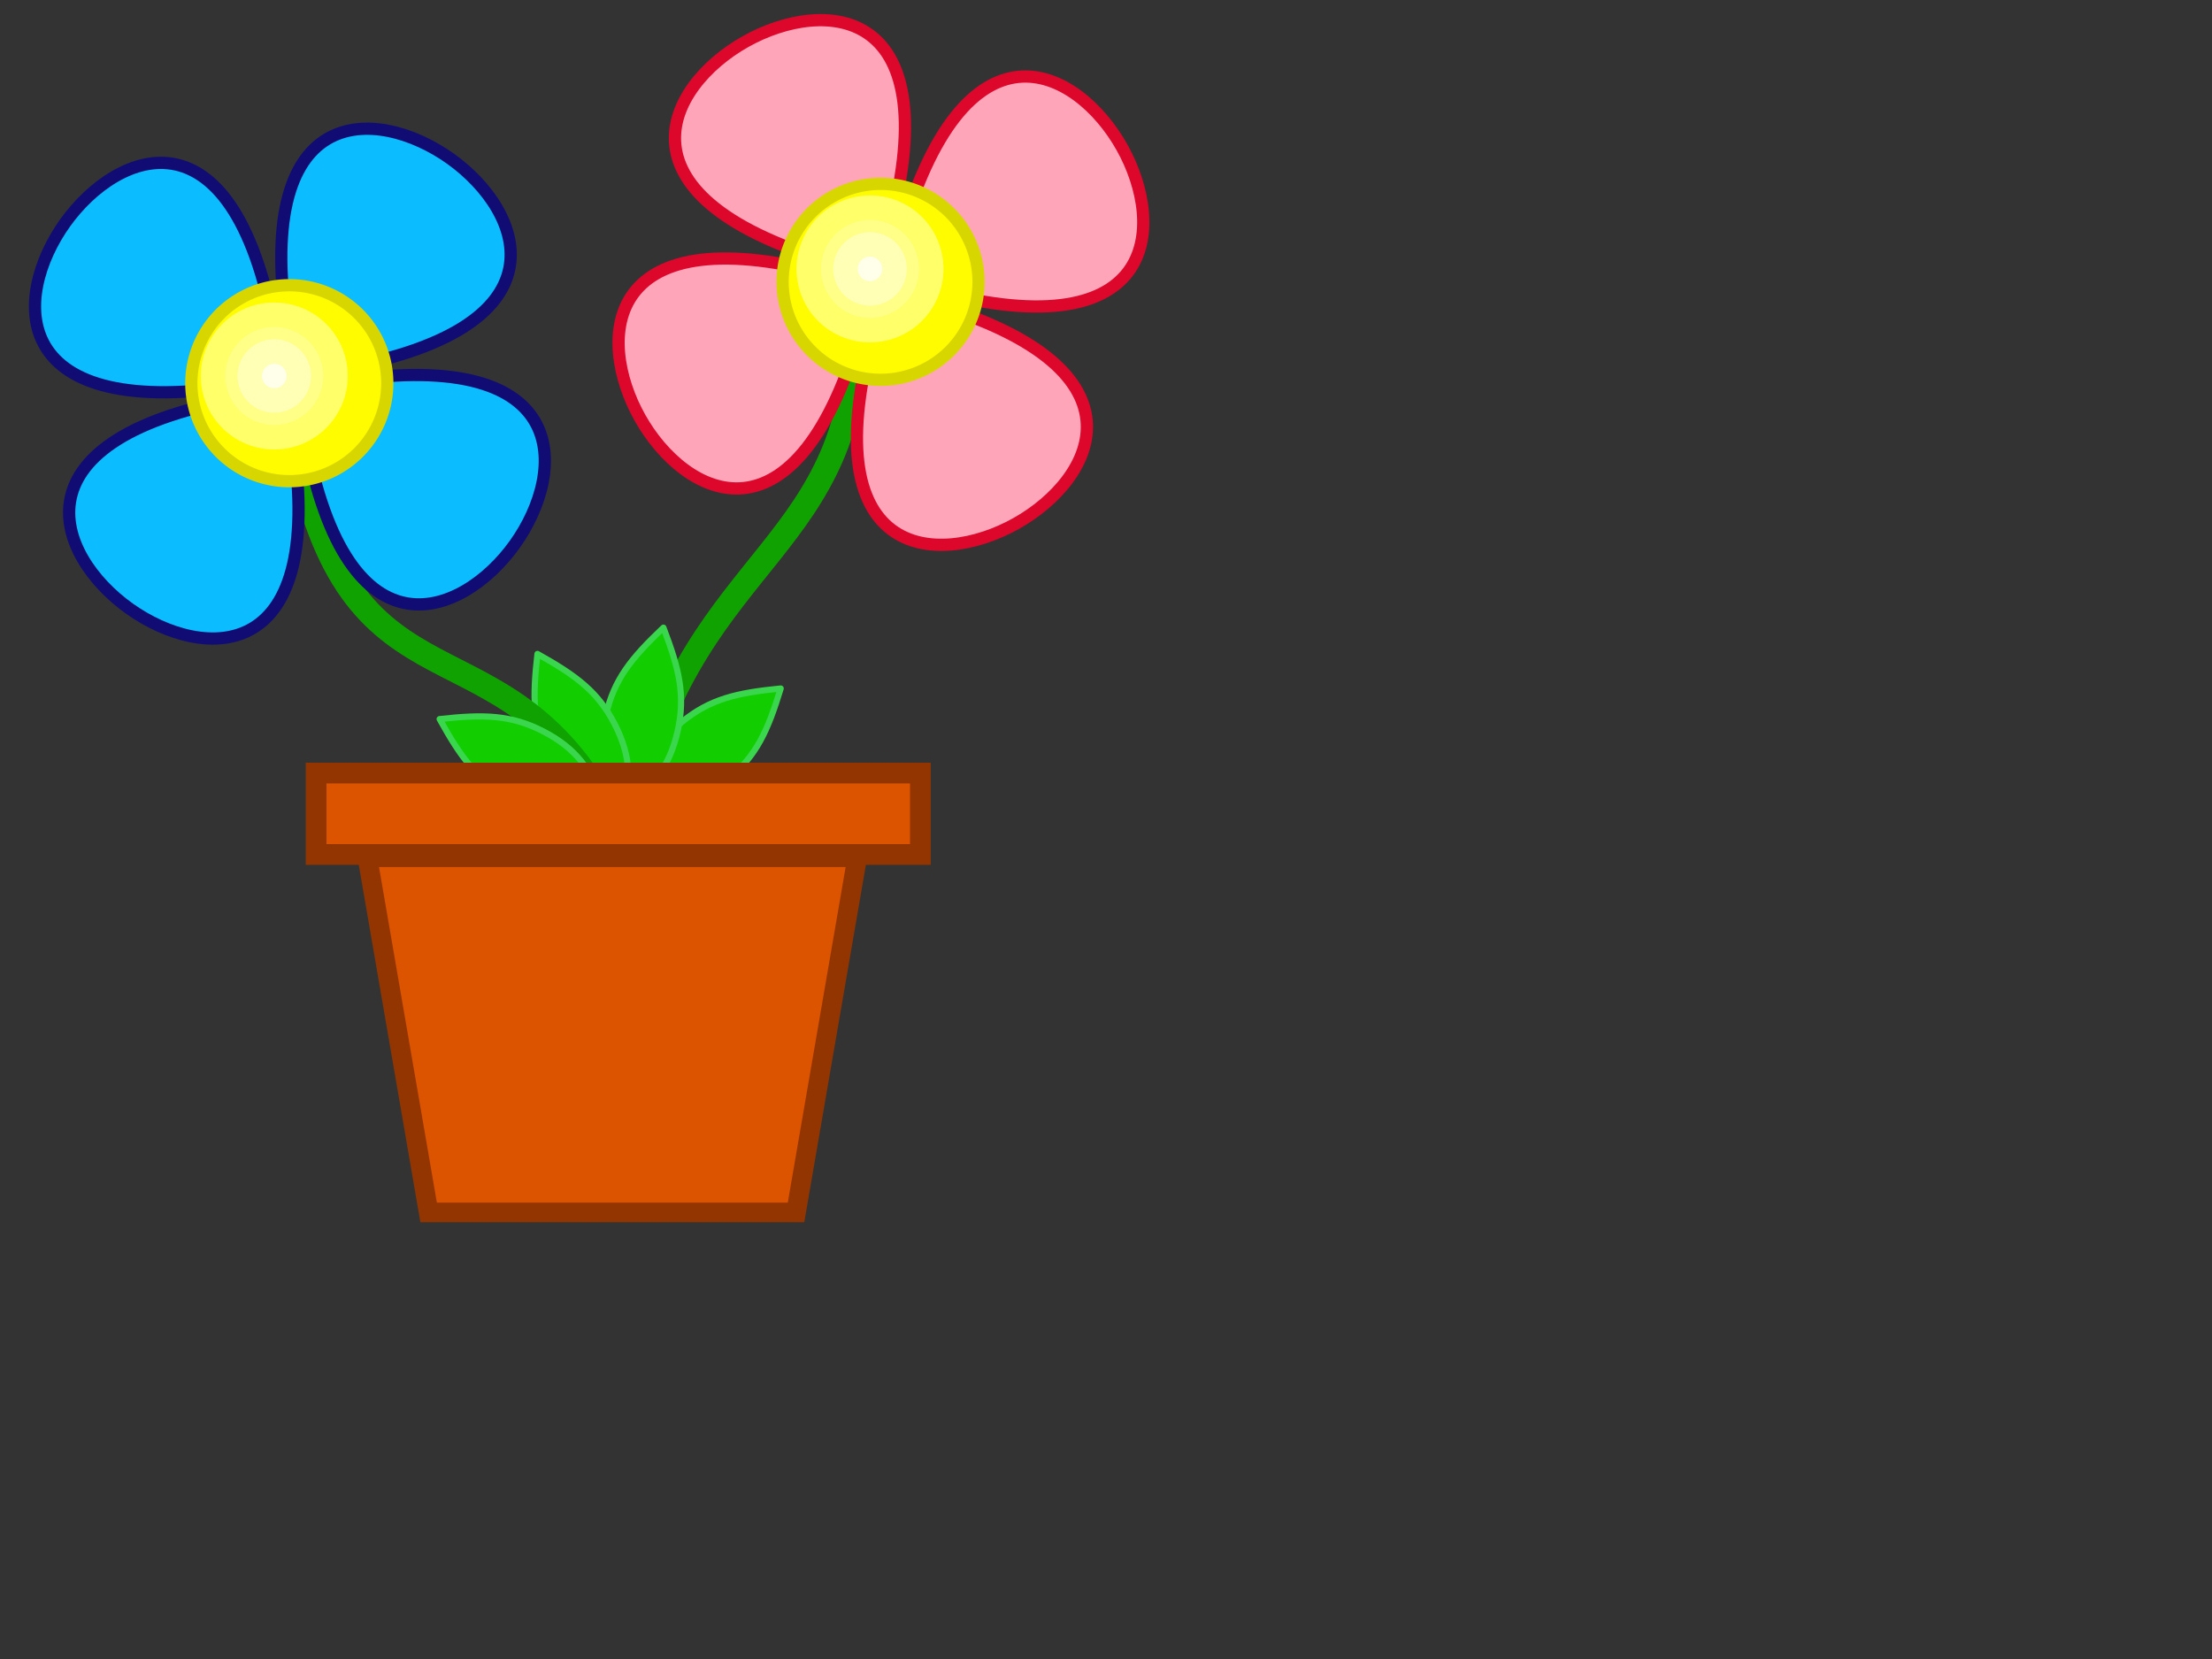 <?xml version="1.0"?><svg width="640" height="480" xmlns="http://www.w3.org/2000/svg">
 <rect width="100%" height="100%" fill="#333333" stroke="none"/>
 <g>
  <title>Layer 1</title>
  <g id="layer1">
   <path fill="#12ce00" fill-rule="evenodd" stroke="#3ad74e" stroke-width="1.772" stroke-linejoin="round" stroke-miterlimit="4" id="path21269" d="m184.775,232.885c0.99,-9.973 4.225,-17.205 12.448,-23.943c8.222,-6.737 15.949,-8.488 28.663,-9.744c-3.731,12.219 -6.966,19.451 -15.188,26.188c-8.222,6.737 -15.949,8.488 -25.922,7.498z"/>
   <path fill="none" fill-opacity="0.75" fill-rule="evenodd" stroke="#0fa200" stroke-width="7.087" stroke-miterlimit="4" id="path12173" d="m184.252,230.315c17.717,-70.866 63.78,-70.866 63.78,-138.189"/>
   <g id="g11270">
    <path fill="#ffa5b9" fill-rule="evenodd" stroke="#dd062b" stroke-width="3.543" stroke-miterlimit="4" d="m267.564,83.411c67.942,19.05 69.871,-17.99 57.022,-40.854c-12.85,-22.863 -45.494,-40.472 -64.543,27.47c-0.488,1.742 1.217,7.388 1.53,7.945c0.313,0.558 4.249,4.95 5.991,5.438z" id="path10369"/>
    <path fill="#ffa5b9" fill-rule="evenodd" stroke="#dd062b" stroke-width="3.543" stroke-miterlimit="4" id="path11260" d="m253.203,94.417c-19.05,67.942 17.99,69.871 40.854,57.022c22.863,-12.85 40.472,-45.494 -27.47,-64.543c-1.742,-0.488 -7.388,1.217 -7.945,1.53c-0.558,0.313 -4.95,4.249 -5.438,5.991z"/>
    <path fill="#ffa5b9" fill-rule="evenodd" stroke="#dd062b" stroke-width="3.543" stroke-miterlimit="4" id="path11262" d="m242.197,80.057c-67.942,-19.05 -69.871,17.99 -57.022,40.854c12.85,22.863 45.494,40.472 64.543,-27.47c0.488,-1.742 -1.217,-7.388 -1.53,-7.945c-0.313,-0.558 -4.249,-4.95 -5.991,-5.438z"/>
    <path fill="#ffa5b9" fill-rule="evenodd" stroke="#dd062b" stroke-width="3.543" stroke-miterlimit="4" d="m256.557,69.051c19.05,-67.942 -17.99,-69.871 -40.854,-57.022c-22.863,12.85 -40.472,45.494 27.47,64.543c1.742,0.488 7.388,-1.217 7.945,-1.53c0.558,-0.313 4.95,-4.249 5.438,-5.991z" id="path11264"/>
    <path fill="#fffc00" fill-rule="evenodd" stroke="#d8d600" stroke-width="3.543" stroke-linejoin="round" stroke-miterlimit="4" stroke-dashoffset="0" d="m282.068,89.198a27.294,27.294 0 1 1-54.588,-15.305a27.294,27.294 0 1 154.588,15.305z" id="path11276"/>
    <path fill="#ffff69" fill-rule="evenodd" stroke-width="7.087" stroke-linejoin="round" stroke-miterlimit="4" stroke-dashoffset="0" d="m272.979,77.808a21.26,21.26 0 1 1-42.52,0a21.26,21.26 0 1 142.52,0z" id="path16814"/>
    <path fill="#ffff87" fill-rule="evenodd" stroke-width="7.087" stroke-linejoin="round" stroke-miterlimit="4" stroke-dashoffset="0" d="m265.893,77.808a14.173,14.173 0 1 1-28.346,-0a14.173,14.173 0 1 128.346,0z" id="path17701"/>
    <path fill="#ffffb5" fill-rule="evenodd" stroke-width="7.087" stroke-linejoin="round" stroke-miterlimit="4" stroke-dashoffset="0" d="m262.349,77.808a10.63,10.63 0 1 1-21.26,0a10.63,10.63 0 1 121.26,0z" id="path18588"/>
    <path fill="#ffffea" fill-rule="evenodd" stroke-width="7.087" stroke-linejoin="round" stroke-miterlimit="4" stroke-dashoffset="0" d="m255.263,77.808a3.543,3.543 0 1 1-7.087,0a3.543,3.543 0 1 17.087,0z" id="path19475"/>
   </g>
   <path fill="#12ce00" fill-rule="evenodd" stroke="#3ad74e" stroke-width="1.772" stroke-linejoin="round" stroke-miterlimit="4" d="m180.196,233.428c-5.344,-8.478 -7.232,-16.173 -4.881,-26.54c2.351,-10.367 7.374,-16.494 16.636,-25.294c4.56,11.934 6.448,19.629 4.097,29.995c-2.351,10.367 -7.374,16.494 -15.852,21.838z" id="path23041"/>
   <path fill="#12ce00" fill-rule="evenodd" stroke="#3ad74e" stroke-width="1.772" stroke-linejoin="round" stroke-miterlimit="4" d="m179.73,236.505c-9.538,-3.077 -15.922,-7.77 -20.767,-17.231c-4.845,-9.461 -4.922,-17.384 -3.46,-30.076c11.153,6.231 17.537,10.923 22.383,20.385c4.846,9.461 4.922,17.384 1.845,26.922z" id="path23045"/>
   <path fill="none" fill-opacity="0.75" fill-rule="evenodd" stroke="#0fa200" stroke-width="7.087" stroke-miterlimit="4" d="m173.622,230.315c-31.89,-53.15 -74.409,-21.26 -88.583,-106.299" id="path21267"/>
   <g id="g20362">
    <path fill="#0bbcff" fill-rule="evenodd" stroke="#110c74" stroke-width="3.544" stroke-miterlimit="4" id="path20364" d="m96.079,107.131c69.602,-11.6 55.622,-45.955 34.28,-61.199c-21.342,-15.244 -58.373,-17.326 -46.773,52.276c0.297,1.785 4.239,6.172 4.759,6.544c0.521,0.372 5.949,2.677 7.734,2.38z"/>
    <path fill="#0bbcff" fill-rule="evenodd" stroke="#110c74" stroke-width="3.544" stroke-miterlimit="4" d="m87.751,123.193c11.6,69.602 45.955,55.622 61.199,34.28c15.244,-21.342 17.326,-58.373 -52.276,-46.773c-1.785,0.297 -6.172,4.239 -6.544,4.759c-0.372,0.521 -2.677,5.949 -2.38,7.734z" id="path20366"/>
    <path fill="#0bbcff" fill-rule="evenodd" stroke="#110c74" stroke-width="3.544" stroke-miterlimit="4" d="m71.689,114.864c-69.602,11.6 -55.622,45.955 -34.28,61.199c21.342,15.244 58.373,17.326 46.773,-52.276c-0.297,-1.785 -4.239,-6.172 -4.759,-6.544c-0.521,-0.372 -5.949,-2.677 -7.734,-2.38z" id="path20368"/>
    <path fill="#0bbcff" fill-rule="evenodd" stroke="#110c74" stroke-width="3.544" stroke-miterlimit="4" id="path20370" d="m80.017,98.802c-11.6,-69.602 -45.955,-55.622 -61.199,-34.28c-15.244,21.342 -17.326,58.373 52.276,46.773c1.785,-0.297 6.172,-4.239 6.544,-4.759c0.372,-0.521 2.677,-5.949 2.38,-7.734z"/>
    <path fill="#fffc00" fill-rule="evenodd" stroke="#d8d600" stroke-width="3.543" stroke-linejoin="round" stroke-miterlimit="4" stroke-dashoffset="0" id="path20372" d="m111.669,106.212a27.961,27.961 0 1 1-55.921,9.32a27.961,27.961 0 1 155.921,-9.32z"/>
    <path fill="#ffff69" fill-rule="evenodd" stroke-width="7.087" stroke-linejoin="round" stroke-miterlimit="4" stroke-dashoffset="0" id="path20374" d="m98.604,99.759a19.248,19.248 0 1 1-38.497,18.054a19.248,19.248 0 1 138.497,-18.054z"/>
    <path fill="#ffff87" fill-rule="evenodd" stroke-width="7.087" stroke-linejoin="round" stroke-miterlimit="4" stroke-dashoffset="0" id="path20376" d="m92.188,102.768a12.832,12.832 0 1 1-25.664,12.036a12.832,12.832 0 1 125.664,-12.036z"/>
    <path fill="#ffffb5" fill-rule="evenodd" stroke-width="7.087" stroke-linejoin="round" stroke-miterlimit="4" stroke-dashoffset="0" id="path20378" d="m88.98,104.272a9.624,9.624 0 1 1-19.248,9.027a9.624,9.624 0 1 119.248,-9.027z"/>
    <path fill="#ffffea" fill-rule="evenodd" stroke-width="7.087" stroke-linejoin="round" stroke-miterlimit="4" stroke-dashoffset="0" id="path20380" d="m82.564,107.281a3.208,3.208 0 1 1-6.416,3.009a3.208,3.208 0 1 16.416,-3.009z"/>
   </g>
   <path fill="#12ce00" fill-rule="evenodd" stroke="#3ad74e" stroke-width="1.772" stroke-linejoin="round" stroke-miterlimit="4" id="path23043" d="m174.395,232.489c-9.552,3.034 -17.474,2.922 -26.913,-1.966c-9.439,-4.888 -14.103,-11.293 -20.284,-22.474c12.698,-1.405 20.62,-1.293 30.06,3.595c9.439,4.888 14.103,11.293 17.138,20.845z"/>
   <rect fill="#dd5400" fill-rule="evenodd" stroke="#933500" stroke-width="5.998" stroke-miterlimit="4" stroke-dashoffset="0" y="223.668" x="91.459" height="23.55" width="174.833" id="rect23047"/>
   <path fill="#dd5400" fill-rule="evenodd" stroke="#933500" stroke-width="5.669" stroke-miterlimit="4" id="path24819" d="m106.299,248.031l17.717,102.756l106.299,0l17.717,-102.756l-141.732,0z"/>
  </g>
 </g>
</svg>